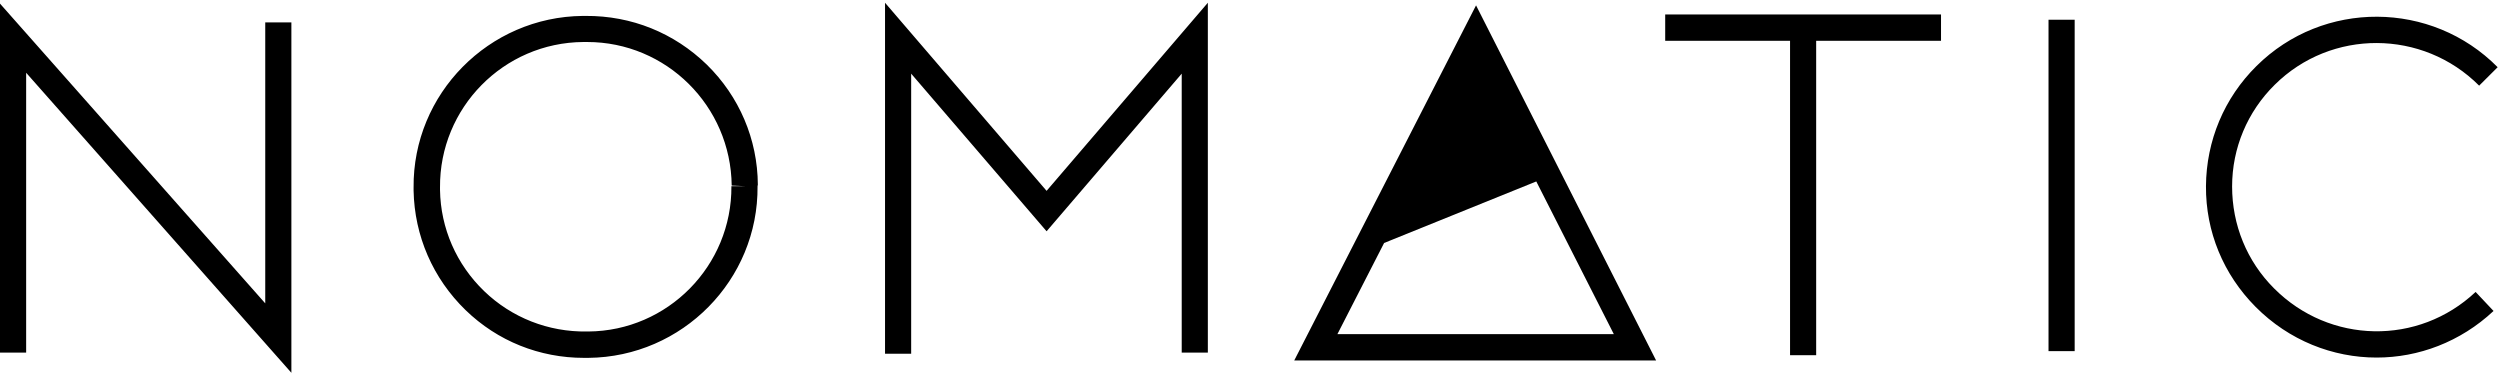 <svg width="152" height="23" viewBox="0 0 152 23" fill="none" xmlns="http://www.w3.org/2000/svg">
<path d="M124.55 1.2V21.348H126.14V1.2H124.55ZM63.633 11.604L53.81 0.167V21.509H55.399V4.478L63.633 14.062L71.848 4.478V21.437H73.437V0.167L63.633 11.604ZM101.244 0.879V2.482H108.835V21.598H110.423V2.482H118.014V0.879H101.244ZM138.266 17.536C136.605 15.879 135.712 13.67 135.712 11.336C135.712 9.003 136.641 6.794 138.302 5.155C141.731 1.752 147.303 1.77 150.732 5.208L151.857 4.086C147.839 0.024 141.248 -0.012 137.195 4.014C135.231 5.956 134.141 8.557 134.123 11.319C134.105 14.08 135.177 16.681 137.141 18.658C139.177 20.707 141.838 21.74 144.5 21.74C147.035 21.74 149.589 20.796 151.607 18.907L150.517 17.75C147.035 21.027 141.642 20.921 138.266 17.536ZM46.077 11.229C46.059 8.468 44.952 5.867 42.969 3.925C40.987 2.001 38.397 0.95 35.611 0.968H35.433C29.718 1.022 25.092 5.707 25.146 11.408V11.586C25.199 14.347 26.325 16.93 28.307 18.854C30.253 20.742 32.807 21.758 35.504 21.758C35.558 21.758 35.629 21.758 35.683 21.758H35.772C41.487 21.704 46.112 17.019 46.059 11.319L46.077 11.229ZM44.47 11.319C44.505 16.164 40.594 20.119 35.772 20.155H35.683C33.343 20.19 31.111 19.317 29.432 17.696C27.753 16.075 26.789 13.884 26.753 11.55V11.39C26.717 6.562 30.611 2.589 35.468 2.554H35.629C35.647 2.554 35.683 2.554 35.701 2.554C40.505 2.554 44.434 6.437 44.487 11.283L45.291 11.319H44.47ZM16.127 1.36V18.444L0 0.22V21.437H1.59V4.424L17.716 22.666V1.36H16.127Z" fill="black"/>
<path d="M89.744 0.326L78.689 21.917H100.692L89.744 0.326ZM84.154 14.773L93.406 11.032L98.12 20.314H81.315L84.154 14.773Z" fill="black"/>
</svg>

